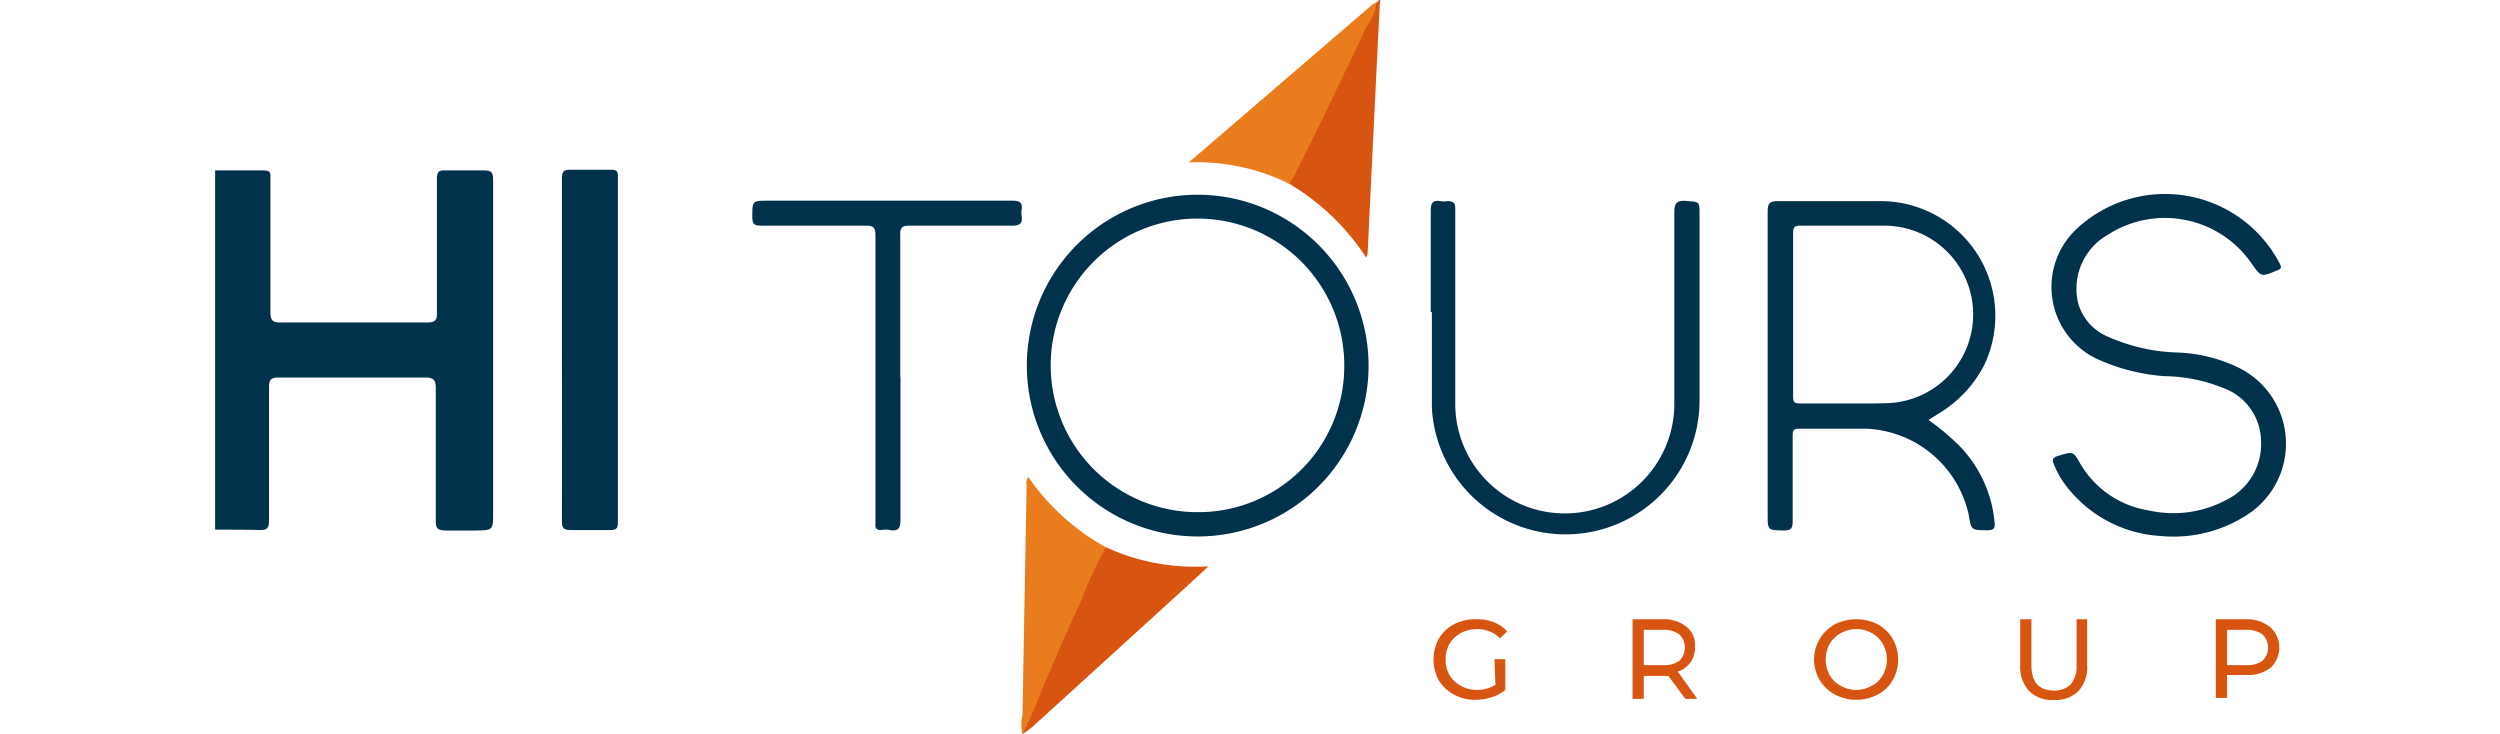 <svg id="Layer_1" data-name="Layer 1" xmlns="http://www.w3.org/2000/svg" viewBox="0 0 109 32"><defs><style>.cls-1{fill:#00324c;}.cls-2{fill:#01324b;}.cls-3{fill:#01324c;}.cls-4{fill:#02324b;}.cls-5{fill:#d75511;}.cls-6{fill:#e97c1d;}</style></defs><path class="cls-1" d="M9.38,23.09c0-2.27,0-4.55,0-6.82,0-2.95,0-5.89,0-8.84.71,0,1.43,0,2.14,0,.33,0,.27.2.27.38,0,1.93,0,3.86,0,5.79,0,.37.09.47.46.46q3.19,0,6.39,0c.35,0,.42-.11.41-.43,0-1.94,0-3.88,0-5.83,0-.28.06-.39.36-.37.56,0,1.13,0,1.69,0,.3,0,.4.06.4.39,0,4.83,0,9.67,0,14.51,0,.79,0,.79-.78.8-.42,0-.84,0-1.26,0S19,23,19,22.72c0-1.93,0-3.86,0-5.79,0-.36-.08-.47-.46-.47-2.13,0-4.26,0-6.39,0-.33,0-.42.08-.42.41,0,1.95,0,3.89,0,5.83,0,.31-.07.42-.4.41C10.72,23.09,10.05,23.1,9.38,23.09Z"/><path class="cls-2" d="M52.21,8.49A7.45,7.45,0,1,0,59.67,16,7.46,7.46,0,0,0,52.21,8.49Zm0,13.84A6.4,6.4,0,1,1,58.61,16,6.36,6.36,0,0,1,52.19,22.33Z"/><path class="cls-2" d="M85.47,19.48a10.21,10.21,0,0,0-1.39-1.17l.43-.27a5.27,5.27,0,0,0,2-2.12,5,5,0,0,0-4.4-7.15c-1.53,0-3.05,0-4.58,0-.37,0-.46.08-.46.46,0,4.4,0,8.8,0,13.2,0,.7,0,.68.7.7.34,0,.39-.12.39-.41,0-1.23,0-2.46,0-3.69,0-.24,0-.34.32-.34,1,0,1.91,0,2.86,0a4.78,4.78,0,0,1,4.5,3.77c.11.67.11.65.8.66.33,0,.35-.12.32-.39A5.5,5.5,0,0,0,85.47,19.48Zm-5-1.89h0c-.64,0-1.29,0-1.93,0-.26,0-.37,0-.36-.33q0-3.56,0-7.09c0-.25.06-.34.33-.33,1.21,0,2.43,0,3.65,0a3.87,3.87,0,0,1,0,7.74C81.61,17.6,81.05,17.59,80.49,17.59Z"/><path class="cls-2" d="M94.21,23.37A5.59,5.59,0,0,1,90,21.07a3.88,3.88,0,0,1-.46-.85c-.09-.2,0-.28.18-.34.69-.21.67-.21,1,.37a4.21,4.21,0,0,0,2.94,2A4.89,4.89,0,0,0,97,21.83a2.72,2.72,0,0,0,1.58-2.65,2.49,2.49,0,0,0-1.61-2.25,7.12,7.12,0,0,0-2.62-.53,8.6,8.6,0,0,1-2.83-.71,3.47,3.47,0,0,1-1-5.69,5.64,5.64,0,0,1,8.87,1.48c.11.2.06.25-.13.32-.68.28-.67.28-1.09-.31a4.59,4.59,0,0,0-6.26-1.26,2.71,2.71,0,0,0-1.3,3,2.26,2.26,0,0,0,1.34,1.47,8,8,0,0,0,3,.67,6.62,6.62,0,0,1,2.63.65,3.69,3.69,0,0,1,.51,6.35A5.89,5.89,0,0,1,94.21,23.37Z"/><path class="cls-3" d="M24.5,15.23c0-2.48,0-5,0-7.43,0-.3.05-.41.38-.4.59,0,1.18,0,1.77,0,.24,0,.3.08.29.31V22.77c0,.28-.08.35-.35.34-.58,0-1.15,0-1.72,0-.31,0-.37-.1-.37-.38C24.51,20.23,24.5,17.73,24.5,15.23Z"/><path class="cls-4" d="M62.38,13.61c0-1.47,0-2.94,0-4.41,0-.34.08-.49.44-.43a.94.94,0,0,0,.29,0c.25,0,.34.06.34.33,0,.76,0,1.53,0,2.3,0,2.09,0,4.17,0,6.25A4.77,4.77,0,0,0,73,17.57c0-2.76,0-5.53,0-8.3,0-.39.08-.54.5-.51.6.05.6,0,.6.61,0,2.7,0,5.4,0,8.1a5.84,5.84,0,0,1-11.67.33c0-1.4,0-2.79,0-4.19Z"/><path class="cls-2" d="M39.26,16.44c0,2.07,0,4.14,0,6.21,0,.35-.07.53-.46.46a1,1,0,0,0-.38,0c-.21,0-.27-.08-.25-.27v-.25c0-4.11,0-8.22,0-12.33,0-.32-.08-.43-.42-.42-1.52,0-3,0-4.57,0-.3,0-.38-.09-.38-.38,0-.71,0-.71.7-.71H44.14c.34,0,.45.09.4.42a.74.74,0,0,0,0,.21c.06.35-.06.47-.45.46-1.48,0-3,0-4.45,0-.32,0-.4.09-.39.4,0,2.07,0,4.13,0,6.2Z"/><path class="cls-5" d="M60,.11c.05,0,.11-.12.16-.11s0,.1,0,.17c-.18,3.63-.36,7.25-.53,10.88l-.06.19A10.18,10.18,0,0,0,56.19,8a8.46,8.46,0,0,1,.73-1.66c.65-1.36,1.33-2.7,2-4.06C59.24,1.55,59.61.84,60,.11Z"/><path class="cls-5" d="M48.22,23.86a9.28,9.28,0,0,0,4.47.83l-.82.76-6.82,6.21a5,5,0,0,1-.46.34,4,4,0,0,1,.51-1.38c.81-1.9,1.61-3.8,2.48-5.67a6.32,6.32,0,0,1,.35-.85C48,24,48,23.82,48.22,23.86Z"/><path class="cls-6" d="M48.22,23.86a17.18,17.18,0,0,0-1.07,2.3c-.54,1.17-1.06,2.36-1.57,3.55-.32.76-.61,1.55-1,2.29a1.75,1.75,0,0,1,0-.82l.18-10a.53.53,0,0,1,.07-.39A9.87,9.87,0,0,0,48.22,23.86Z"/><path class="cls-6" d="M60,.11c0,.49-.31.83-.5,1.22-1,2.12-2,4.22-3.07,6.33-.06.12-.15.24-.22.35a9.11,9.11,0,0,0-4.38-.93l.48-.41L59.8.23A1.13,1.13,0,0,1,60,.11Z"/><path class="cls-5" d="M65.16,28.74h.47v1.34a1.73,1.73,0,0,1-.6.32,2.33,2.33,0,0,1-.7.11,1.85,1.85,0,0,1-.94-.23,1.71,1.71,0,0,1-.66-.62,1.9,1.9,0,0,1,0-1.81,1.67,1.67,0,0,1,.66-.63,2,2,0,0,1,1-.22,2,2,0,0,1,.74.13,1.47,1.47,0,0,1,.58.4l-.31.3a1.38,1.38,0,0,0-1-.4,1.49,1.49,0,0,0-.71.17,1.3,1.3,0,0,0-.49.47,1.32,1.32,0,0,0-.17.68,1.3,1.3,0,0,0,.17.68,1.23,1.23,0,0,0,.49.47,1.38,1.38,0,0,0,.7.18,1.53,1.53,0,0,0,.81-.22Z"/><path class="cls-5" d="M73.48,30.47l-.74-1H71.67v1h-.49V27h1.34a1.53,1.53,0,0,1,1,.32,1,1,0,0,1,.38.87,1.07,1.07,0,0,1-.75,1.09L74,30.47Zm-.26-1.66a.81.81,0,0,0,0-1.15,1.13,1.13,0,0,0-.71-.2h-.84V29h.84A1.13,1.13,0,0,0,73.22,28.81Z"/><path class="cls-5" d="M80,30.28a1.67,1.67,0,0,1-.66-.63A1.75,1.75,0,0,1,80,27.22a2.1,2.1,0,0,1,1.87,0,1.71,1.71,0,0,1,.65.63,1.83,1.83,0,0,1,0,1.81,1.62,1.62,0,0,1-.65.62,2,2,0,0,1-1.87,0Zm1.62-.38a1.18,1.18,0,0,0,.47-.47,1.36,1.36,0,0,0,0-1.35,1.18,1.18,0,0,0-.47-.47,1.3,1.3,0,0,0-.68-.18,1.37,1.37,0,0,0-.69.18,1.27,1.27,0,0,0-.48.47,1.43,1.43,0,0,0,0,1.35,1.27,1.27,0,0,0,.48.47,1.37,1.37,0,0,0,.69.18A1.3,1.3,0,0,0,81.6,29.9Z"/><path class="cls-5" d="M88.46,30.12A1.57,1.57,0,0,1,88.08,29V27h.49V29c0,.74.32,1.11,1,1.11a1,1,0,0,0,.72-.28,1.23,1.23,0,0,0,.25-.83V27H91V29a1.53,1.53,0,0,1-.38,1.13,1.42,1.42,0,0,1-1.07.39A1.44,1.44,0,0,1,88.46,30.12Z"/><path class="cls-5" d="M99,27.36a1.2,1.2,0,0,1,0,1.75,1.57,1.57,0,0,1-1,.32H97.1v1h-.49V27H98A1.57,1.57,0,0,1,99,27.36Zm-.36,1.45a.79.79,0,0,0,0-1.15,1.11,1.11,0,0,0-.71-.2H97.1V29h.83A1.11,1.11,0,0,0,98.64,28.81Z"/></svg>